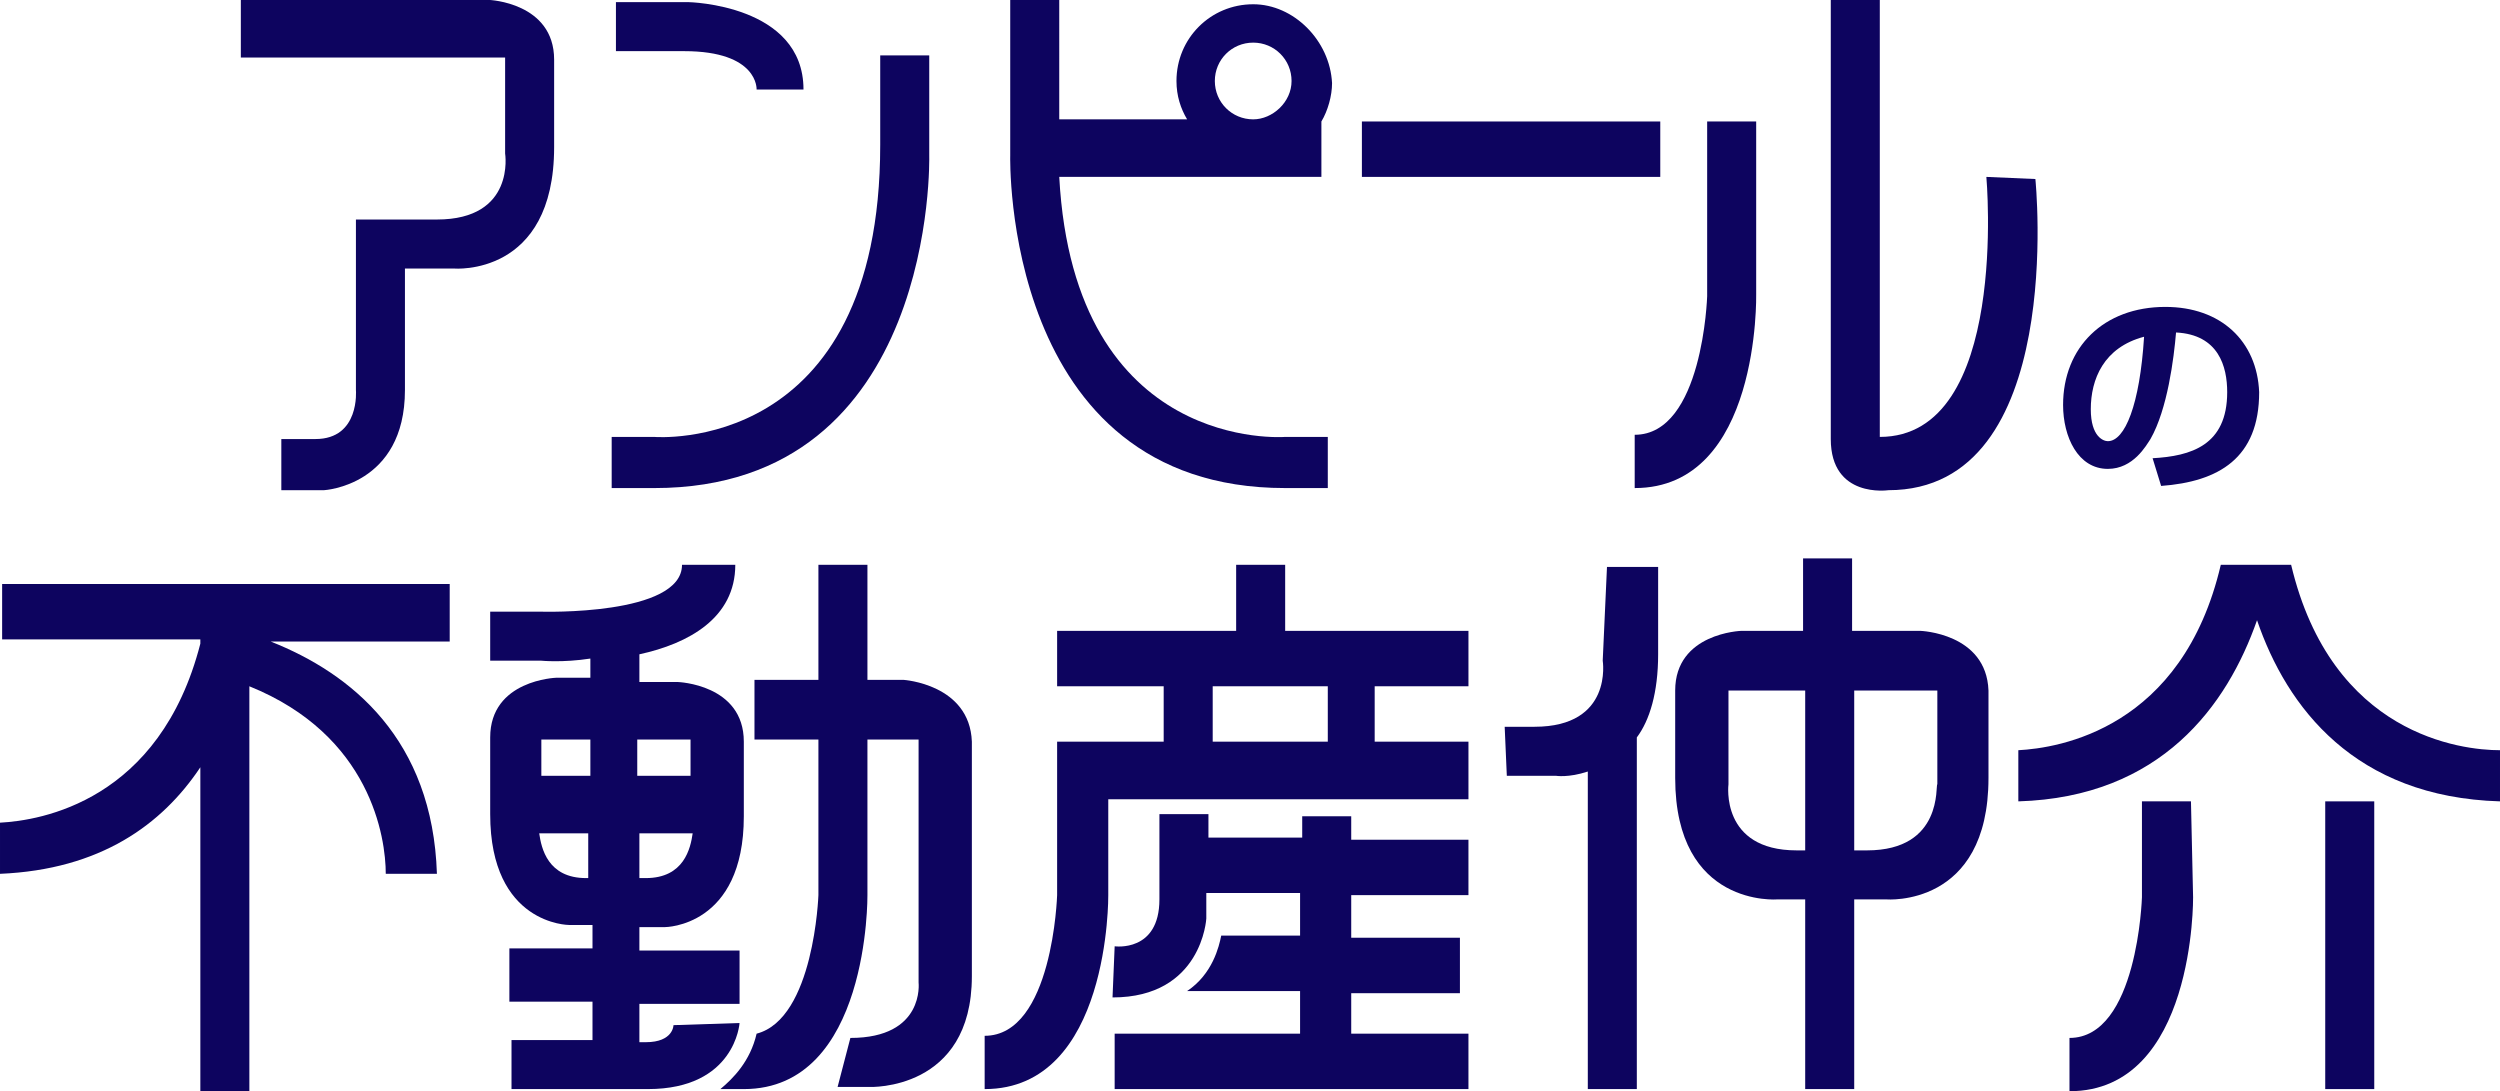 <?xml version="1.0" encoding="UTF-8"?><svg id="_レイヤー_2" xmlns="http://www.w3.org/2000/svg" viewBox="0 0 117.3 51.2"><defs><style>.cls-1{fill:#0d045f;stroke-width:0px;}</style></defs><g id="_レイヤー_1-2"><path class="cls-1" d="m23,0h-11.7v2.7h12.4v4.5s.5,3.1-3.2,3.1h-3.8v8s.2,2.3-1.9,2.3h-1.6v2.4h2s3.8-.2,3.8-4.7v-5.7h2.3s4.7.4,4.7-5.7V2.8c0-2.7-3.1-2.8-3-2.8h0Z"/><path class="cls-1" d="m43.6,2.6h-2.3v4.2c0,14.6-10.6,13.7-10.6,13.7h-2v2.4h2c13.3,0,12.9-15.6,12.9-15.6V2.6Z"/><path class="cls-1" d="m35.5,4.2h2.2c0-4-5.4-4.1-5.4-4.1h-3.4v2.3h3.2c3.5,0,3.4,1.8,3.4,1.8h0Z"/><rect class="cls-1" x="63.9" y="5.7" width="14" height="2.6"/><path class="cls-1" d="m58.8.2c-2,0-3.6,1.6-3.6,3.6,0,.7.2,1.3.5,1.8h-6V0h-2.3v7.3s-.4,15.6,12.9,15.6h2v-2.4h-2s-9.9.8-10.6-12.2h12.3v-2.6h0c.3-.5.5-1.2.5-1.8-.1-2-1.8-3.7-3.7-3.7h0Zm0,5.4c-1,0-1.8-.8-1.8-1.8s.8-1.8,1.8-1.8,1.8.8,1.8,1.8-.9,1.8-1.8,1.8Z"/><path class="cls-1" d="m82.4,5.7h-2.3v8.2s-.2,6.5-3.4,6.5v2.5c5.9,0,5.7-9.1,5.7-9.1,0,0,0-8.1,0-8.1Z"/><path class="cls-1" d="m93.2,8.3s1.1,12.2-5,12.2V0h-2.3v20.6c0,2.8,2.7,2.4,2.7,2.4,8.4,0,6.9-14.6,6.9-14.6l-2.3-.1h0Z"/><path class="cls-1" d="m101.6,14.4c-2.9,0-4.8,1.9-4.8,4.6,0,1.5.7,3,2.1,3,1.2,0,1.8-1.1,2-1.4.8-1.4,1.1-3.8,1.2-5,2,.1,2.4,1.6,2.4,2.8,0,2.5-1.7,3-3.5,3.1l.4,1.3c2.7-.2,4.6-1.3,4.6-4.4-.1-2.4-1.8-4-4.4-4h0Zm-2.7,6.3c-.2,0-.8-.2-.8-1.5,0-1.4.6-2.9,2.5-3.4-.2,3.2-.9,4.9-1.7,4.9Z"/><path class="cls-1" d="m102.8,37.6h-2.3v4.5s-.2,6.6-3.4,6.6v2.5c5.9,0,5.8-9.1,5.8-9.1l-.1-4.5h0Z"/><rect class="cls-1" x="109.1" y="37.6" width="2.3" height="13.5"/><path class="cls-1" d="m107.5,26.5h-3.3c-1.8,7.7-7.6,8.6-9.5,8.7v2.4c6.7-.2,9.8-4.5,11.2-8.5,1.4,4.1,4.6,8.3,11.4,8.5v-2.4c-1.8,0-7.9-.7-9.8-8.7h0Z"/><path class="cls-1" d="m.1,30h9.3v.2c-1.9,7.4-7.5,8.3-9.4,8.4v2.4c4.7-.2,7.6-2.3,9.4-5v15.2h2.3v-19c5.7,2.3,6.4,7.1,6.4,8.8h2.4c-.2-6.3-4-9.4-7.8-10.9h8.4v-2.7H.1v2.6Z"/><path class="cls-1" d="m90.1,29.6h-3.2v-3.4h-2.3v3.4h-2.9s-3.1.1-3.1,2.8v4.1c0,6.1,4.8,5.7,4.8,5.7h1.3v8.9h2.3v-8.9h1.5s4.8.4,4.8-5.7v-4.1c-.1-2.7-3.2-2.8-3.2-2.8h0Zm-5.4,10.3h-.4c-3.6,0-3.2-3.1-3.2-3.1v-4.4h3.6v7.5h0Zm2.9,0h-.6v-7.5h3.9v4.4c-.1,0,.3,3.1-3.3,3.1Z"/><path class="cls-1" d="m75.2,31s.5,3.1-3.2,3.1h-1.4l.1,2.3h2.3s.6.1,1.5-.2v14.9h2.3v-16.5c.6-.8,1-2.1,1-3.9v-4.1h-2.4l-.2,4.4h0Z"/><path class="cls-1" d="m42.4,31.9h-1.7v-5.4h-2.3v5.4h-3v2.8h3v7.3s-.2,5.8-2.9,6.5c-.3,1.3-1.1,2.1-1.7,2.6h1.1c5.9,0,5.8-9.1,5.8-9.1v-7.3h2.4v11.4s.3,2.6-3.2,2.6l-.6,2.3h1.5s4.8.2,4.8-5.2v-11c-.1-2.7-3.2-2.9-3.2-2.9h0Z"/><path class="cls-1" d="m63.4,38.3h-2.3v1h-4.4v-1.1h-2.3v4c0,2.5-2.1,2.2-2.1,2.2l-.1,2.4c4.2,0,4.4-3.7,4.4-3.7v-1.2h4.4v2h-3.7c-.1.5-.4,1.8-1.6,2.6h5.3v2h-8.7v2.6h16.6v-2.6h-5.5v-1.9h5.1v-2.6h-5.1v-2h5.5v-2.6h-5.5v-1.1Z"/><path class="cls-1" d="m68.9,32.2v-2.6h-8.6v-3.1h-2.3v3.1h-8.4v2.6h5v2.6h-5v2.6h0v4.6s-.2,6.6-3.4,6.6v2.5c5.9,0,5.8-9.1,5.8-9.1v-4.5h16.9v-2.7h-4.4v-2.6h4.4Zm-6.6,2.6h-5.4v-2.6h5.4v2.6Z"/><path class="cls-1" d="m31.6,48.1s0,.8-1.3.8h-.3v-1.8h4.7v-2.5h-4.7v-1.1h1.2s3.7,0,3.7-5.2v-3.5c0-2.7-3.1-2.8-3.1-2.8h-1.8v-1.3c2.3-.5,4.5-1.7,4.5-4.2h-2.5c0,2.4-6.6,2.2-6.6,2.2h-2.4v2.3h2.4s1,.1,2.3-.1v.9h-1.6s-3.1.1-3.1,2.8v3.6c0,5.2,3.7,5.2,3.7,5.2h1.1v1.1h-3.9v2.5h3.9v1.8h-3.8v2.3h6.4c4.1,0,4.3-3.1,4.3-3.1l-3.1.1h0Zm-1.3-6.9h-.3v-2.1h2.5c-.1.7-.4,2.1-2.2,2.1Zm1.2-6.5h.9v1.7h-2.5v-1.7h1.6Zm-5.2,0h1.4v1.7h-2.3v-1.7h.9Zm1.2,6.5c-1.8,0-2.1-1.4-2.2-2.1h2.3v2.1h-.1Z"/></g></svg>